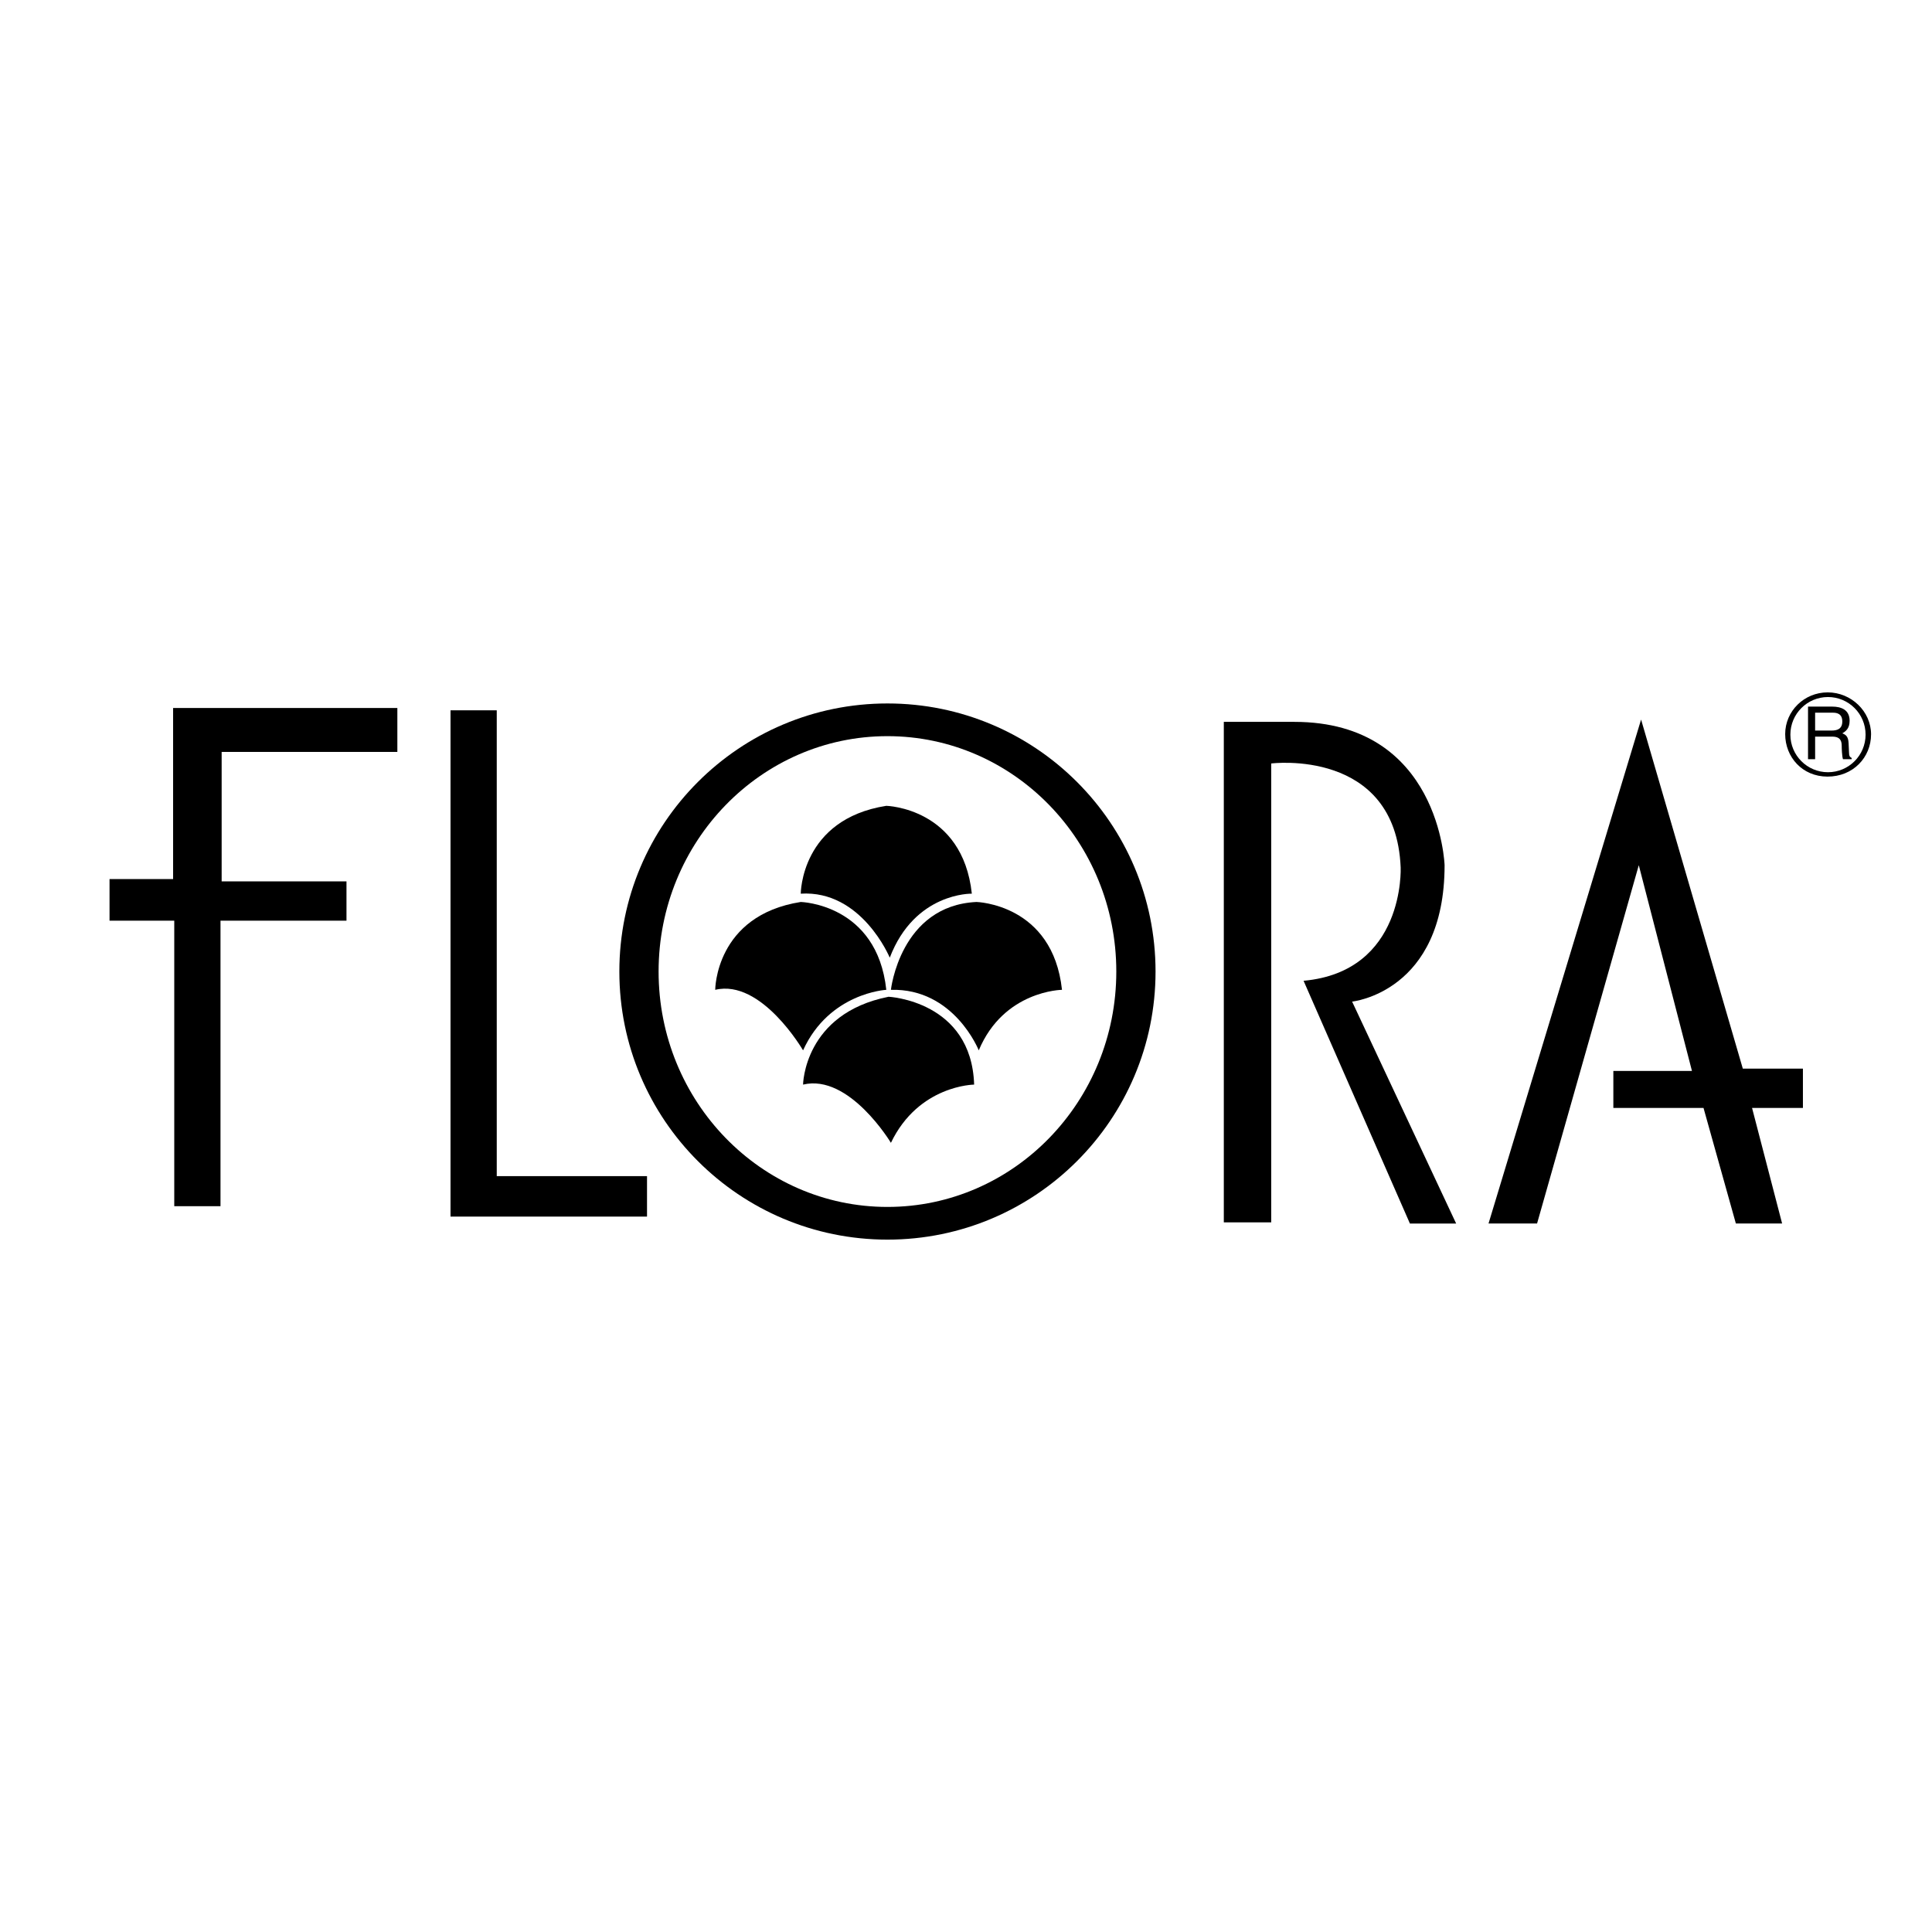 <?xml version="1.0" encoding="utf-8"?>
<!-- Generator: Adobe Illustrator 13.0.0, SVG Export Plug-In . SVG Version: 6.00 Build 14948)  -->
<!DOCTYPE svg PUBLIC "-//W3C//DTD SVG 1.0//EN" "http://www.w3.org/TR/2001/REC-SVG-20010904/DTD/svg10.dtd">
<svg version="1.0" id="Layer_1" xmlns="http://www.w3.org/2000/svg" xmlns:xlink="http://www.w3.org/1999/xlink" x="0px" y="0px"
	 width="192.756px" height="192.756px" viewBox="0 0 192.756 192.756" enable-background="new 0 0 192.756 192.756"
	 xml:space="preserve">
<g>
	<polygon fill-rule="evenodd" clip-rule="evenodd" fill="#FFFFFF" points="0,0 192.756,0 192.756,192.756 0,192.756 0,0 	"/>
	<polygon fill-rule="evenodd" clip-rule="evenodd" points="17.271,87.705 17.271,70.637 39.644,70.637 39.644,75.019 22.114,75.019 
		22.114,87.936 34.569,87.936 34.569,91.856 21.999,91.856 21.999,120.342 17.386,120.342 17.386,91.856 10.928,91.856 
		10.928,87.705 17.271,87.705 	"/>
	<polygon fill-rule="evenodd" clip-rule="evenodd" points="44.948,70.868 49.561,70.868 49.561,117.343 64.553,117.343 
		64.553,121.38 44.948,121.38 44.948,70.868 	"/>
	<path fill-rule="evenodd" clip-rule="evenodd" d="M88.541,123.678c14.772,0,26.748-11.976,26.748-26.747
		c0-14.772-11.976-26.747-26.748-26.747S61.793,82.159,61.793,96.931C61.793,111.702,73.769,123.678,88.541,123.678L88.541,123.678z
		"/>
	<path fill-rule="evenodd" clip-rule="evenodd" d="M122.1,121.956h4.729V76.172c0,0,12.418-1.575,12.916,10.379
		c0,0,0.462,10.379-9.687,11.302l10.609,24.218h4.613L134.9,99.929c0,0,9.227-0.922,9.227-13.608c0,0-0.462-14.3-14.992-14.3H122.1
		V121.956L122.1,121.956z"/>
	<polygon fill-rule="evenodd" clip-rule="evenodd" points="148.51,122.071 163.732,71.79 173.881,106.618 179.878,106.618 
		179.878,110.539 174.803,110.539 177.802,122.071 173.188,122.071 169.96,110.539 160.964,110.539 160.964,106.849 
		168.807,106.849 163.502,86.321 153.353,122.071 148.51,122.071 	"/>
	<path fill-rule="evenodd" clip-rule="evenodd" fill="#FFFFFF" d="M88.541,120.416c12.611,0,22.833-10.515,22.833-23.485
		s-10.222-23.485-22.833-23.485c-12.61,0-22.833,10.515-22.833,23.485S75.931,120.416,88.541,120.416L88.541,120.416z"/>
	<path fill-rule="evenodd" clip-rule="evenodd" d="M88.426,80.397c0,0,7.611,0.188,8.534,8.765c0,0-5.688-0.148-8.188,6.385
		c0,0-2.805-6.765-8.88-6.385C79.892,89.162,79.892,81.738,88.426,80.397L88.426,80.397z"/>
	<path fill-rule="evenodd" clip-rule="evenodd" d="M88.656,99.446c0,0,8.266,0.407,8.534,8.765c0,0-5.536,0.043-8.303,5.809
		c0,0-4.152-6.919-8.765-5.809C80.122,108.211,80.2,101.122,88.656,99.446L88.656,99.446z"/>
	<path fill-rule="evenodd" clip-rule="evenodd" d="M97.421,89.99c0,0,7.611,0.188,8.534,8.765c0,0-5.804,0.061-8.304,6.039
		c0,0-2.458-6.209-8.765-6.039C88.887,98.755,89.81,90.357,97.421,89.99L97.421,89.99z"/>
	<path fill-rule="evenodd" clip-rule="evenodd" d="M79.892,89.99c0,0,7.611,0.188,8.534,8.765c0,0-5.688,0.292-8.304,6.039
		c0,0-4.151-7.15-8.765-6.039C71.357,98.755,71.357,91.332,79.892,89.99L79.892,89.99z"/>
	<path fill-rule="evenodd" clip-rule="evenodd" d="M182.349,69.078c2.342,0,4.327,1.891,4.327,4.188s-1.789,4.224-4.356,4.216
		c-2.508-0.007-4.212-1.948-4.212-4.245S180.007,69.078,182.349,69.078L182.349,69.078z M182.377,69.543
		c2.072,0,3.752,1.679,3.752,3.751c0,2.072-1.68,3.751-3.752,3.751c-2.071,0-3.751-1.679-3.751-3.751
		C178.626,71.222,180.306,69.543,182.377,69.543L182.377,69.543z"/>
	<path fill-rule="evenodd" clip-rule="evenodd" d="M181.095,75.745h-0.708v-5.246h2.425c0.862,0,1.725,0.3,1.725,1.411
		c0,0.774-0.395,1.059-0.73,1.256c0.3,0.124,0.599,0.256,0.628,0.986l0.044,0.95c0.008,0.292,0.044,0.402,0.263,0.526v0.117h-0.869
		c-0.103-0.322-0.124-1.118-0.124-1.315c0-0.431-0.088-0.936-0.936-0.936h-1.717V75.745L181.095,75.745z M181.095,72.888h1.645
		c0.519,0,1.066-0.132,1.066-0.906c0-0.811-0.592-0.877-0.942-0.877h-1.769V72.888L181.095,72.888z"/>
</g>
</svg>
